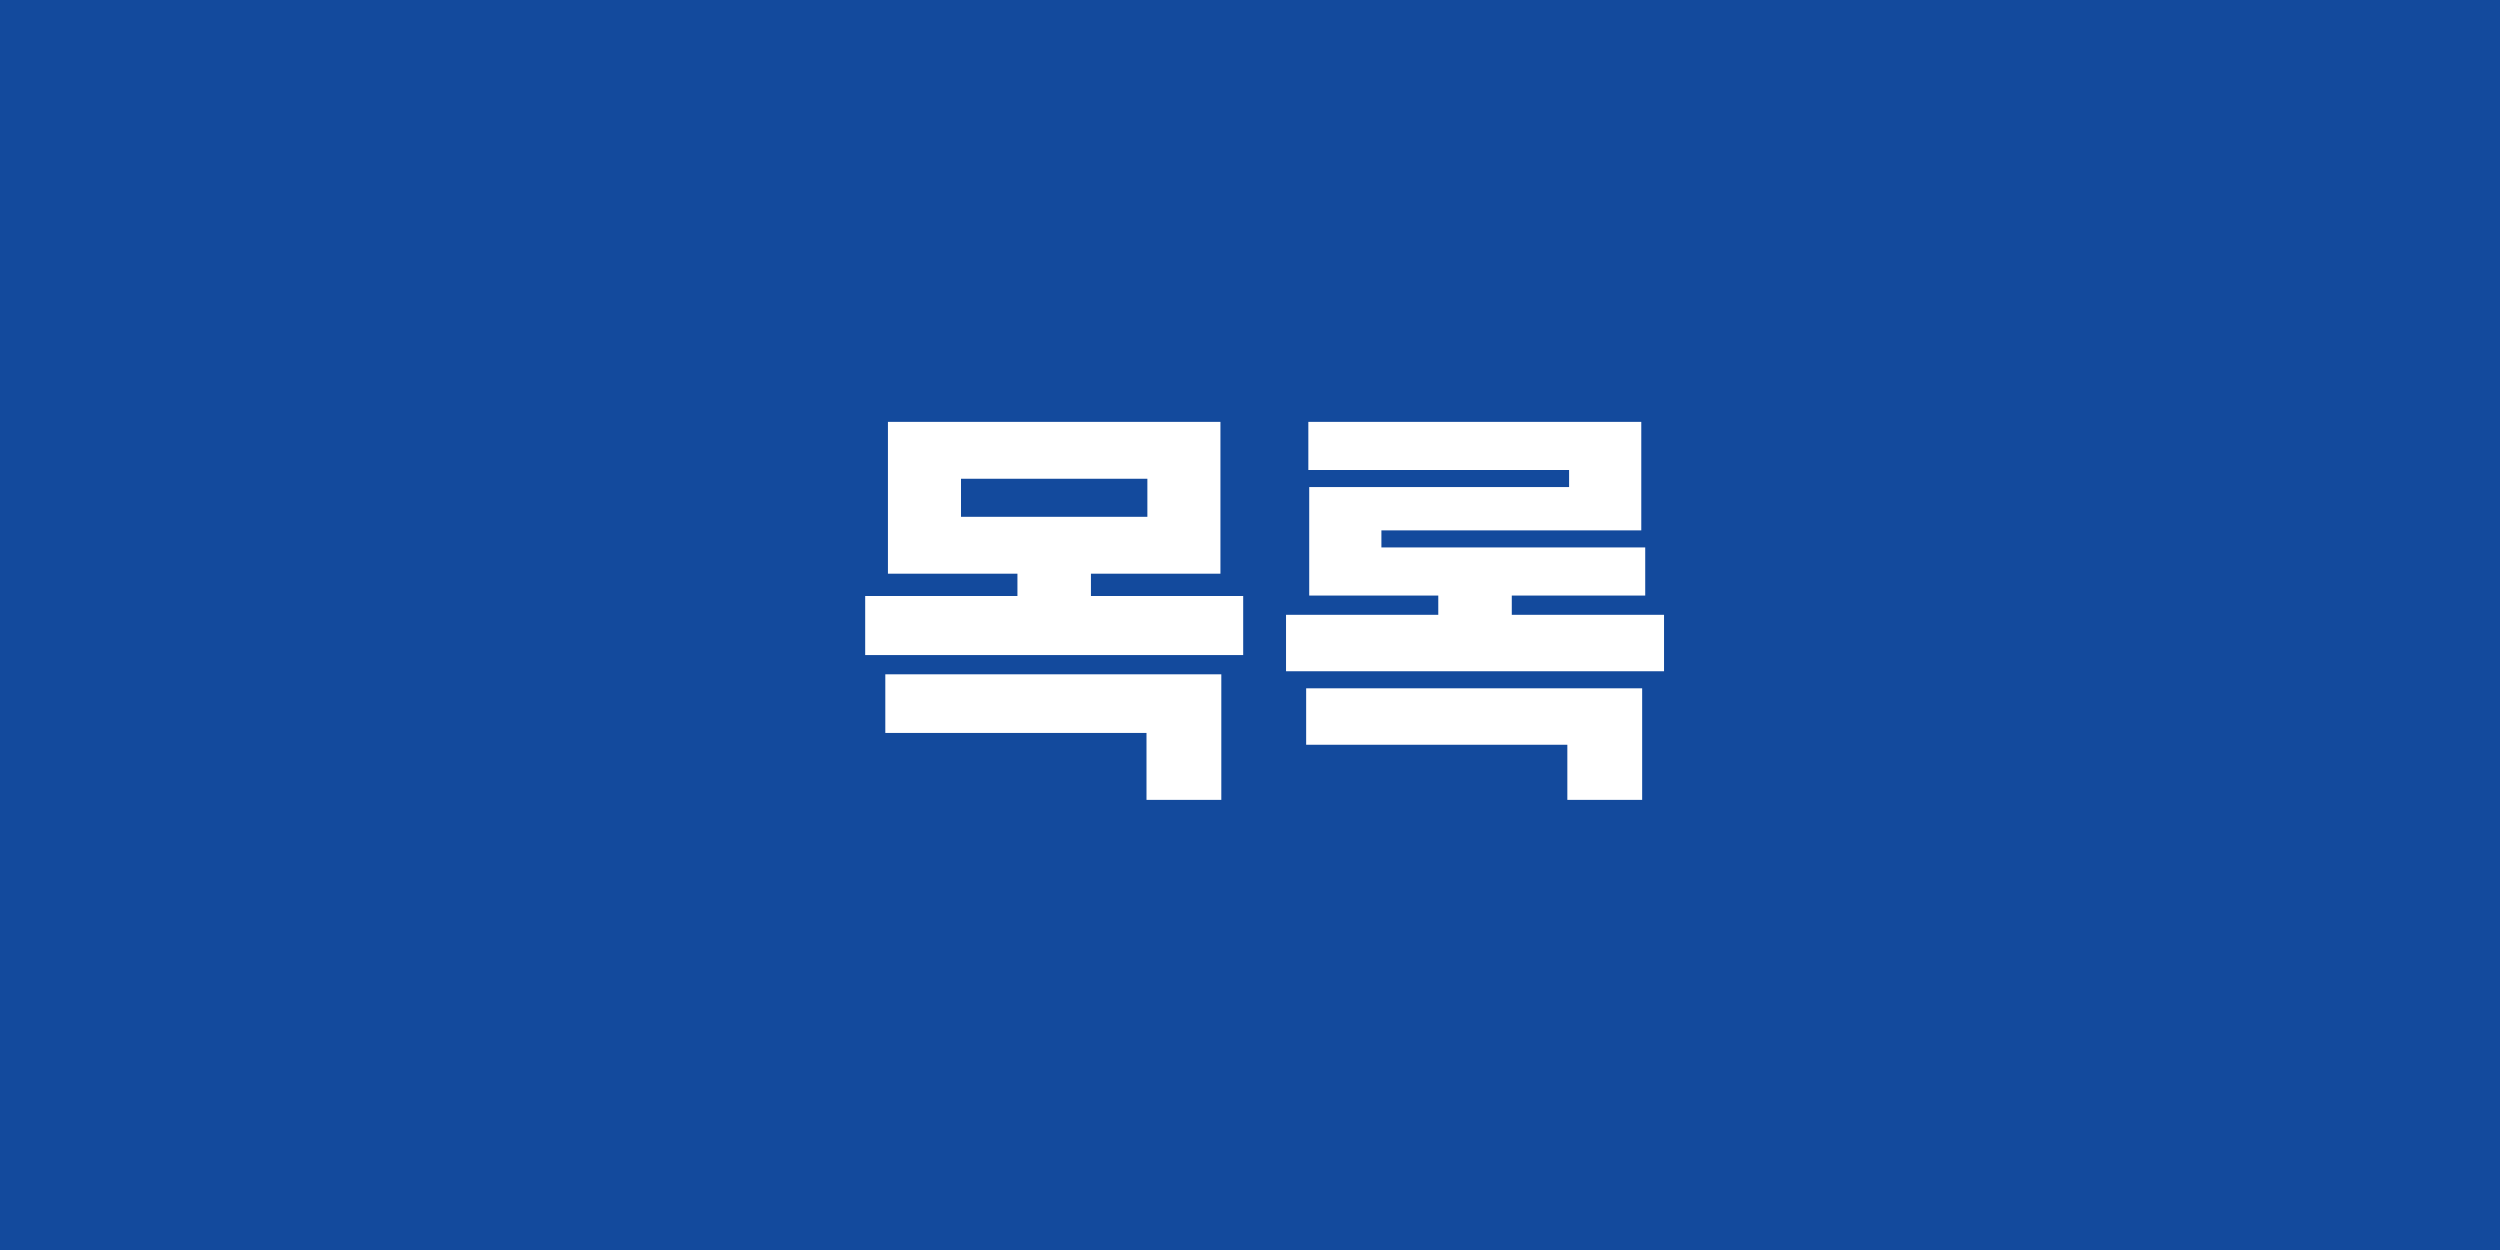 <svg width="80" height="40" viewBox="0 0 80 40" fill="none" xmlns="http://www.w3.org/2000/svg">
<rect x="0" y="0" width="80" height="40" fill="#808080" stroke="none"/>
<g clip-path="url(#clip0_701_2)">
<path d="M80 0H0V40H80V0Z" fill="#134A9D"/>
<path d="M34.91 19.072V18.358H39.054V13.5H28.414V18.358H32.558V19.072H27.686V20.962H39.782V19.072H34.91ZM30.752 15.32H36.716V16.538H30.752V15.32ZM28.33 23.454H36.688V25.596H39.082V21.578H28.33V23.454ZM48.377 19.674V19.058H52.647V17.518H44.205V16.972H52.521V13.5H41.867V15.04H50.211V15.586H41.895V19.058H46.025V19.674H41.153V21.48H53.249V19.674H48.377ZM41.797 23.832H50.155V25.596H52.549V22.026H41.797V23.832Z" fill="white"/>
</g>
<defs>
<clipPath id="clip0_701_2">
<rect width="80" height="40" fill="white"/>
</clipPath>
</defs>
</svg>

